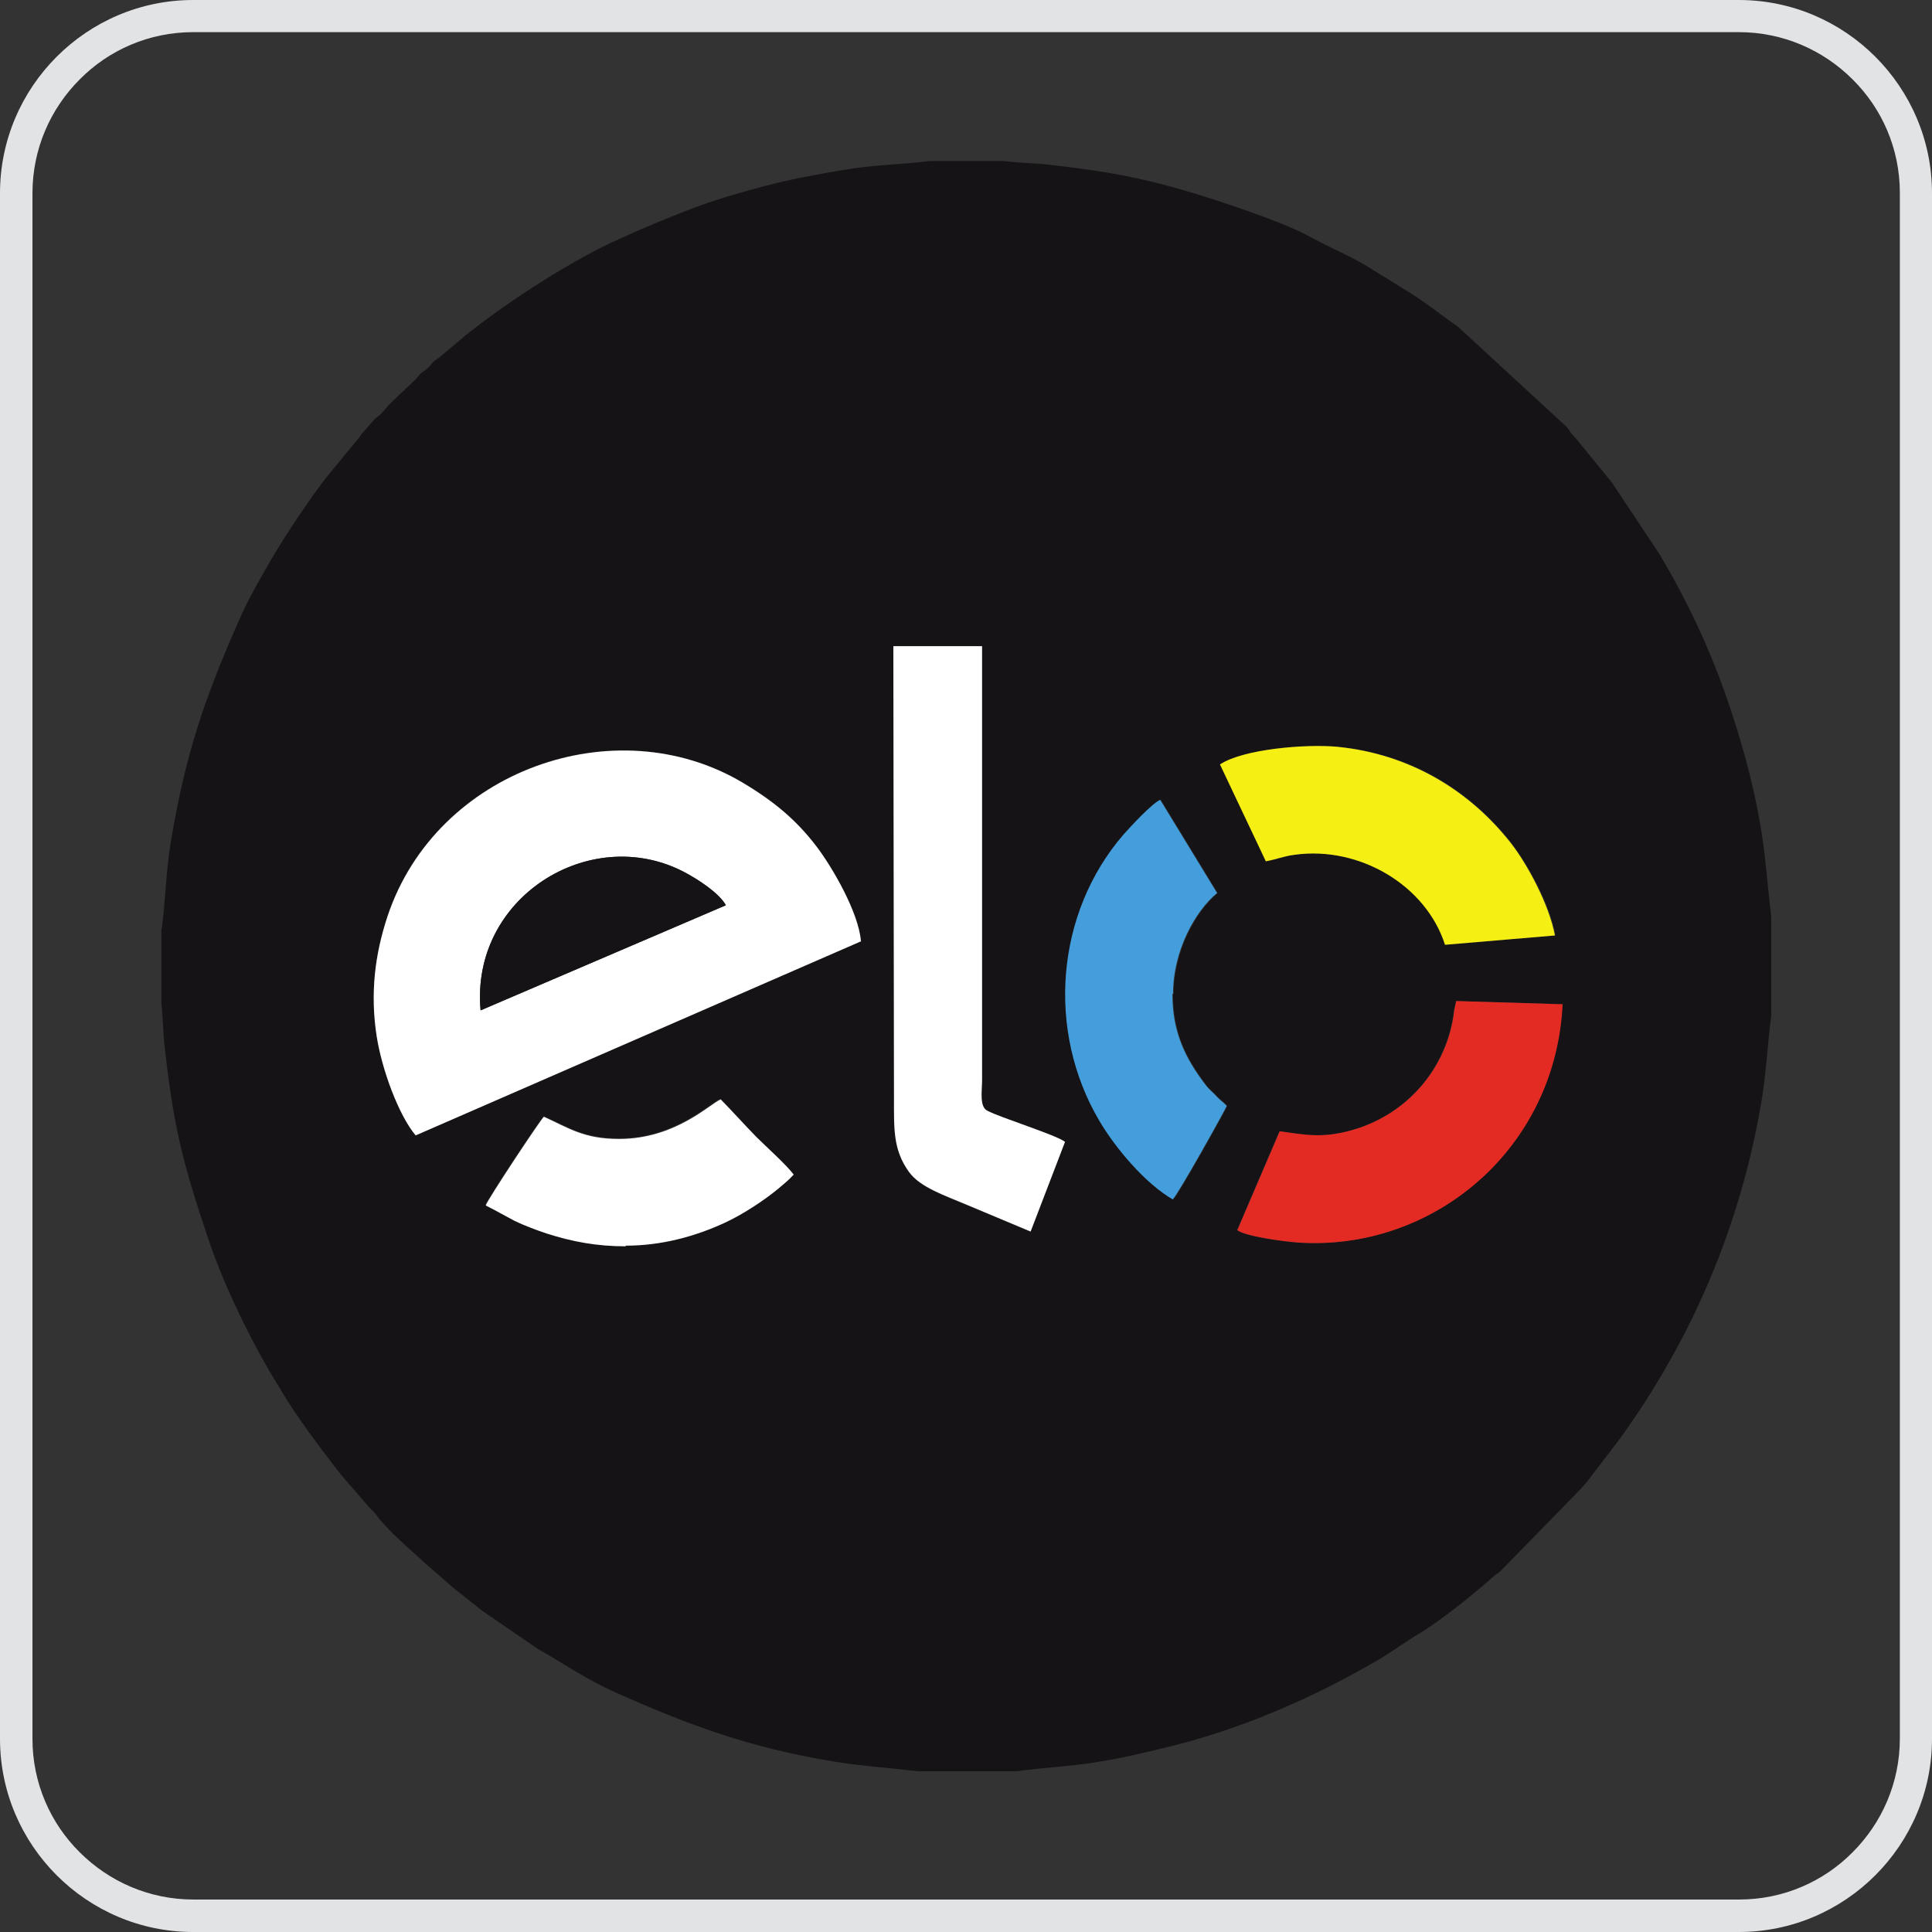 <?xml version="1.0" encoding="UTF-8"?>
<!DOCTYPE svg PUBLIC "-//W3C//DTD SVG 1.1//EN" "http://www.w3.org/Graphics/SVG/1.1/DTD/svg11.dtd">
<!-- Creator: CorelDRAW 2020 (64 Bit) -->
<svg xmlns="http://www.w3.org/2000/svg" xml:space="preserve" width="5.08mm" height="5.08mm" version="1.1" style="shape-rendering:geometricPrecision; text-rendering:geometricPrecision; image-rendering:optimizeQuality; fill-rule:evenodd; clip-rule:evenodd"
viewBox="0 0 60.1 60.1"
 xmlns:xlink="http://www.w3.org/1999/xlink"
 xmlns:xodm="http://www.corel.com/coreldraw/odm/2003">
 <rect x="0" y="0" width="60.1" height="60.1" fill="#333333" stroke="none"/>
 <defs>
  <style type="text/css">
   <![CDATA[
    .fil1 {fill:#151316}
    .fil3 {fill:#449EDC}
    .fil0 {fill:#E1E3E5}
    .fil4 {fill:#E32B23}
    .fil5 {fill:#F5EF14}
    .fil2 {fill:white}
   ]]>
  </style>
 </defs>
 <g id="Camada_x0020_1">
  <path class="fil0" d="M6.01 0l48.08 0c3.31,0 6.01,2.7 6.01,6.01l0 48.08c0,3.31 -2.7,6.01 -6.01,6.01l-48.08 0c-3.31,0 -6.01,-2.7 -6.01,-6.01l0 -48.08c0,-3.31 2.7,-6.01 6.01,-6.01zm48.08 1l-48.08 0c-1.38,0 -2.63,0.56 -3.53,1.47 -0.91,0.91 -1.47,2.16 -1.47,3.54l0 48.08c0,1.38 0.56,2.63 1.47,3.53 0.91,0.91 2.16,1.47 3.54,1.47l48.08 0c1.38,0 2.63,-0.56 3.53,-1.47 0.91,-0.91 1.47,-2.16 1.47,-3.54l0 -48.08c0,-1.38 -0.56,-2.63 -1.47,-3.53 -0.91,-0.91 -2.16,-1.47 -3.54,-1.47z"/>
  <g id="_1718092231424">
   <path class="fil1" d="M19.46 38.75c-0.9,0 -1.66,-0.14 -2.47,-0.4 -0.33,-0.11 -0.7,-0.24 -0.99,-0.39 -0.33,-0.16 -0.6,-0.33 -0.9,-0.48 0.05,-0.16 1.71,-2.68 1.81,-2.76 0.79,0.35 1.25,0.69 2.34,0.69 1.75,0 2.82,-1.09 3.16,-1.23 0.38,0.38 0.73,0.78 1.11,1.17 0.29,0.3 0.93,0.87 1.16,1.17 -0.18,0.19 -0.26,0.25 -0.47,0.43 -0.46,0.39 -1.13,0.82 -1.7,1.08 -0.9,0.41 -1.93,0.7 -3.06,0.7zm8.33 -18.64l2.76 0 0 13.48c0,0.34 -0.08,0.84 0.16,0.97 0.39,0.21 2.16,0.76 2.42,0.97l-1.07 2.79 -1.98 -0.83c-0.68,-0.29 -1.45,-0.54 -1.8,-1.02 -0.5,-0.69 -0.47,-1.34 -0.47,-2.31l-0.02 -14.04zm10.69 18.16l1.32 -3.08c0.82,0.12 1.32,0.21 2.16,-0.01 1.77,-0.46 3.06,-1.94 3.27,-3.76l0.06 -0.28 3.31 0.1c-0.21,4.54 -4.08,7.71 -8.26,7.41 -0.4,-0.03 -1.63,-0.19 -1.87,-0.39zm-25.55 -2.96c-0.53,-0.63 -1.04,-2.05 -1.21,-3.07 -0.21,-1.34 -0.06,-2.56 0.34,-3.76 1.51,-4.53 7.07,-6.48 11.03,-4.15 0.99,0.58 1.68,1.17 2.3,1.98 0.52,0.68 1.32,2.08 1.39,2.95l-13.86 6.04zm23.56 -4.39c0,1.19 0.4,2 1.04,2.84 0.1,0.14 0.21,0.21 0.32,0.33 0.14,0.15 0.2,0.17 0.33,0.31 -0.01,0.06 -1.51,2.75 -1.68,2.91 -0.86,-0.49 -1.78,-1.6 -2.28,-2.44 -1.66,-2.8 -1.36,-6.47 0.75,-8.91 0.23,-0.27 0.87,-0.96 1.14,-1.08l1.77 2.9c-0.68,0.57 -1.37,1.8 -1.37,3.14zm1.48 -7.14c0.72,-0.49 2.68,-0.64 3.64,-0.55 2.25,0.21 4.12,1.34 5.42,3.01 0.48,0.62 1.18,1.86 1.36,2.86l-3.42 0.29c-0.59,-1.85 -2.66,-3.08 -4.68,-2.8 -0.34,0.05 -0.59,0.15 -0.88,0.2l-1.43 -3.02zm-32.95 5.12l0 2.31c0.05,0.43 0.05,0.9 0.1,1.33 0.28,2.51 0.56,3.63 1.37,6.03 0.48,1.44 1.38,3.27 2.15,4.51 0.06,0.09 0.08,0.13 0.14,0.23 0.4,0.69 1.18,1.73 1.69,2.39 0.07,0.09 0.09,0.11 0.16,0.2l0.88 1.02c0.15,0.12 0.22,0.25 0.34,0.39 0.5,0.57 1.24,1.18 1.32,1.27l0.88 0.77c0.1,0.08 0.02,0.02 0.11,0.09l0.63 0.5c0.07,0.06 0.13,0.1 0.2,0.16l1.75 1.2c0.8,0.45 1.45,0.92 2.41,1.35 2.34,1.04 4.17,1.71 6.74,2.14 0.91,0.15 1.74,0.2 2.66,0.31l3.07 0c0.85,-0.12 1.72,-0.15 2.59,-0.3 0.8,-0.13 1.62,-0.33 2.42,-0.53 2.2,-0.57 4.33,-1.52 6.2,-2.61 0.53,-0.31 0.93,-0.62 1.33,-0.85 0.66,-0.4 1.7,-1.23 2.3,-1.77 0.07,-0.07 0.14,-0.09 0.21,-0.16l2.53 -2.59c0.07,-0.09 0.11,-0.12 0.17,-0.2l0.95 -1.24c2.29,-3.13 3.83,-6.72 4.48,-10.62 0.15,-0.89 0.18,-1.76 0.3,-2.63l0 -3.07c-0.11,-0.9 -0.16,-1.72 -0.3,-2.62 -0.13,-0.81 -0.31,-1.63 -0.53,-2.42 -0.64,-2.29 -1.43,-4.2 -2.64,-6.24l-1.48 -2.23 -1.16 -1.42c-0.19,-0.18 -0.16,-0.25 -0.33,-0.39l-3.3 -3.04c-0.63,-0.44 -0.96,-0.74 -1.74,-1.21l-0.92 -0.57c-0.58,-0.38 -1.29,-0.66 -1.96,-1.03 -0.92,-0.51 -3.39,-1.31 -4.37,-1.57 -1.38,-0.37 -2.4,-0.51 -3.77,-0.67 -0.44,-0.05 -0.92,-0.05 -1.37,-0.11l-2.31 0c-0.89,0.11 -1.79,0.12 -2.7,0.28 -0.84,0.14 -1.65,0.29 -2.48,0.51 -0.75,0.2 -1.55,0.43 -2.27,0.71 -0.75,0.29 -1.41,0.56 -2.11,0.88 -1.54,0.68 -3.49,1.94 -4.85,3.02l-0.81 0.68c-0.08,0.08 -0.14,0.09 -0.21,0.16 -0.09,0.08 -0.07,0.1 -0.17,0.19 -0.3,0.26 -0.08,-0 -0.4,0.37l-0.56 0.53c-0.13,0.13 -0.26,0.24 -0.38,0.39 -0.26,0.31 -0.22,0.18 -0.37,0.36l-0.36 0.41c-0.07,0.09 -0.08,0.12 -0.16,0.21l-0.84 1.02c-0.49,0.59 -1.42,1.99 -1.81,2.67 -0.36,0.62 -0.73,1.26 -1.03,1.95 -1.09,2.48 -1.65,4.17 -2.1,6.86 -0.15,0.91 -0.16,1.81 -0.28,2.7z"/>
   <path class="fil2" d="M14.95 31.43c-0.32,-3.51 3.39,-5.81 6.3,-4.32 0.47,0.24 1.13,0.68 1.33,1.05l-7.63 3.27zm11.83 -2.16c-0.07,-0.87 -0.87,-2.27 -1.39,-2.95 -0.62,-0.81 -1.31,-1.39 -2.3,-1.98 -3.95,-2.34 -9.51,-0.38 -11.03,4.15 -0.4,1.2 -0.55,2.42 -0.34,3.76 0.16,1.02 0.68,2.44 1.21,3.07l13.86 -6.04z"/>
   <path class="fil2" d="M27.81 34.15c0,0.97 -0.03,1.62 0.47,2.31 0.35,0.48 1.12,0.73 1.8,1.02l1.98 0.83 1.07 -2.79c-0.26,-0.21 -2.03,-0.76 -2.42,-0.97 -0.25,-0.13 -0.16,-0.62 -0.16,-0.97l0 -13.48 -2.76 0 0.02 14.04z"/>
   <path class="fil3" d="M36.49 30.92c0,-1.35 0.69,-2.58 1.37,-3.14l-1.77 -2.9c-0.26,0.12 -0.9,0.81 -1.14,1.08 -2.11,2.44 -2.41,6.1 -0.75,8.91 0.5,0.85 1.43,1.95 2.28,2.44 0.17,-0.16 1.67,-2.85 1.68,-2.91 -0.13,-0.14 -0.19,-0.15 -0.33,-0.31 -0.11,-0.12 -0.21,-0.19 -0.32,-0.33 -0.64,-0.84 -1.04,-1.64 -1.04,-2.84z"/>
   <path class="fil4" d="M38.48 38.26c0.24,0.2 1.46,0.36 1.87,0.39 4.18,0.3 8.04,-2.86 8.26,-7.41l-3.31 -0.1 -0.06 0.28c-0.2,1.82 -1.5,3.3 -3.27,3.76 -0.84,0.22 -1.34,0.13 -2.16,0.01l-1.32 3.08z"/>
   <path class="fil5" d="M39.39 26.79c0.29,-0.05 0.55,-0.16 0.88,-0.2 2.02,-0.28 4.09,0.95 4.68,2.8l3.42 -0.29c-0.19,-1 -0.88,-2.24 -1.36,-2.86 -1.3,-1.66 -3.17,-2.79 -5.42,-3.01 -0.96,-0.09 -2.92,0.07 -3.64,0.55l1.43 3.02z"/>
   <path class="fil2" d="M19.46 38.75c1.13,0 2.16,-0.29 3.06,-0.7 0.57,-0.26 1.24,-0.7 1.7,-1.08 0.21,-0.18 0.29,-0.24 0.47,-0.43 -0.23,-0.31 -0.87,-0.88 -1.16,-1.17 -0.38,-0.39 -0.74,-0.79 -1.11,-1.17 -0.34,0.14 -1.41,1.23 -3.16,1.23 -1.09,0 -1.55,-0.33 -2.34,-0.69 -0.1,0.08 -1.77,2.6 -1.81,2.76 0.3,0.15 0.58,0.31 0.9,0.48 0.29,0.14 0.66,0.28 0.99,0.39 0.81,0.26 1.57,0.4 2.47,0.4z"/>
   <path class="fil1" d="M22.58 28.16c-0.21,-0.38 -0.87,-0.81 -1.33,-1.05 -2.9,-1.49 -6.62,0.81 -6.3,4.32l7.63 -3.27z"/>
  </g>
 </g>
</svg>
